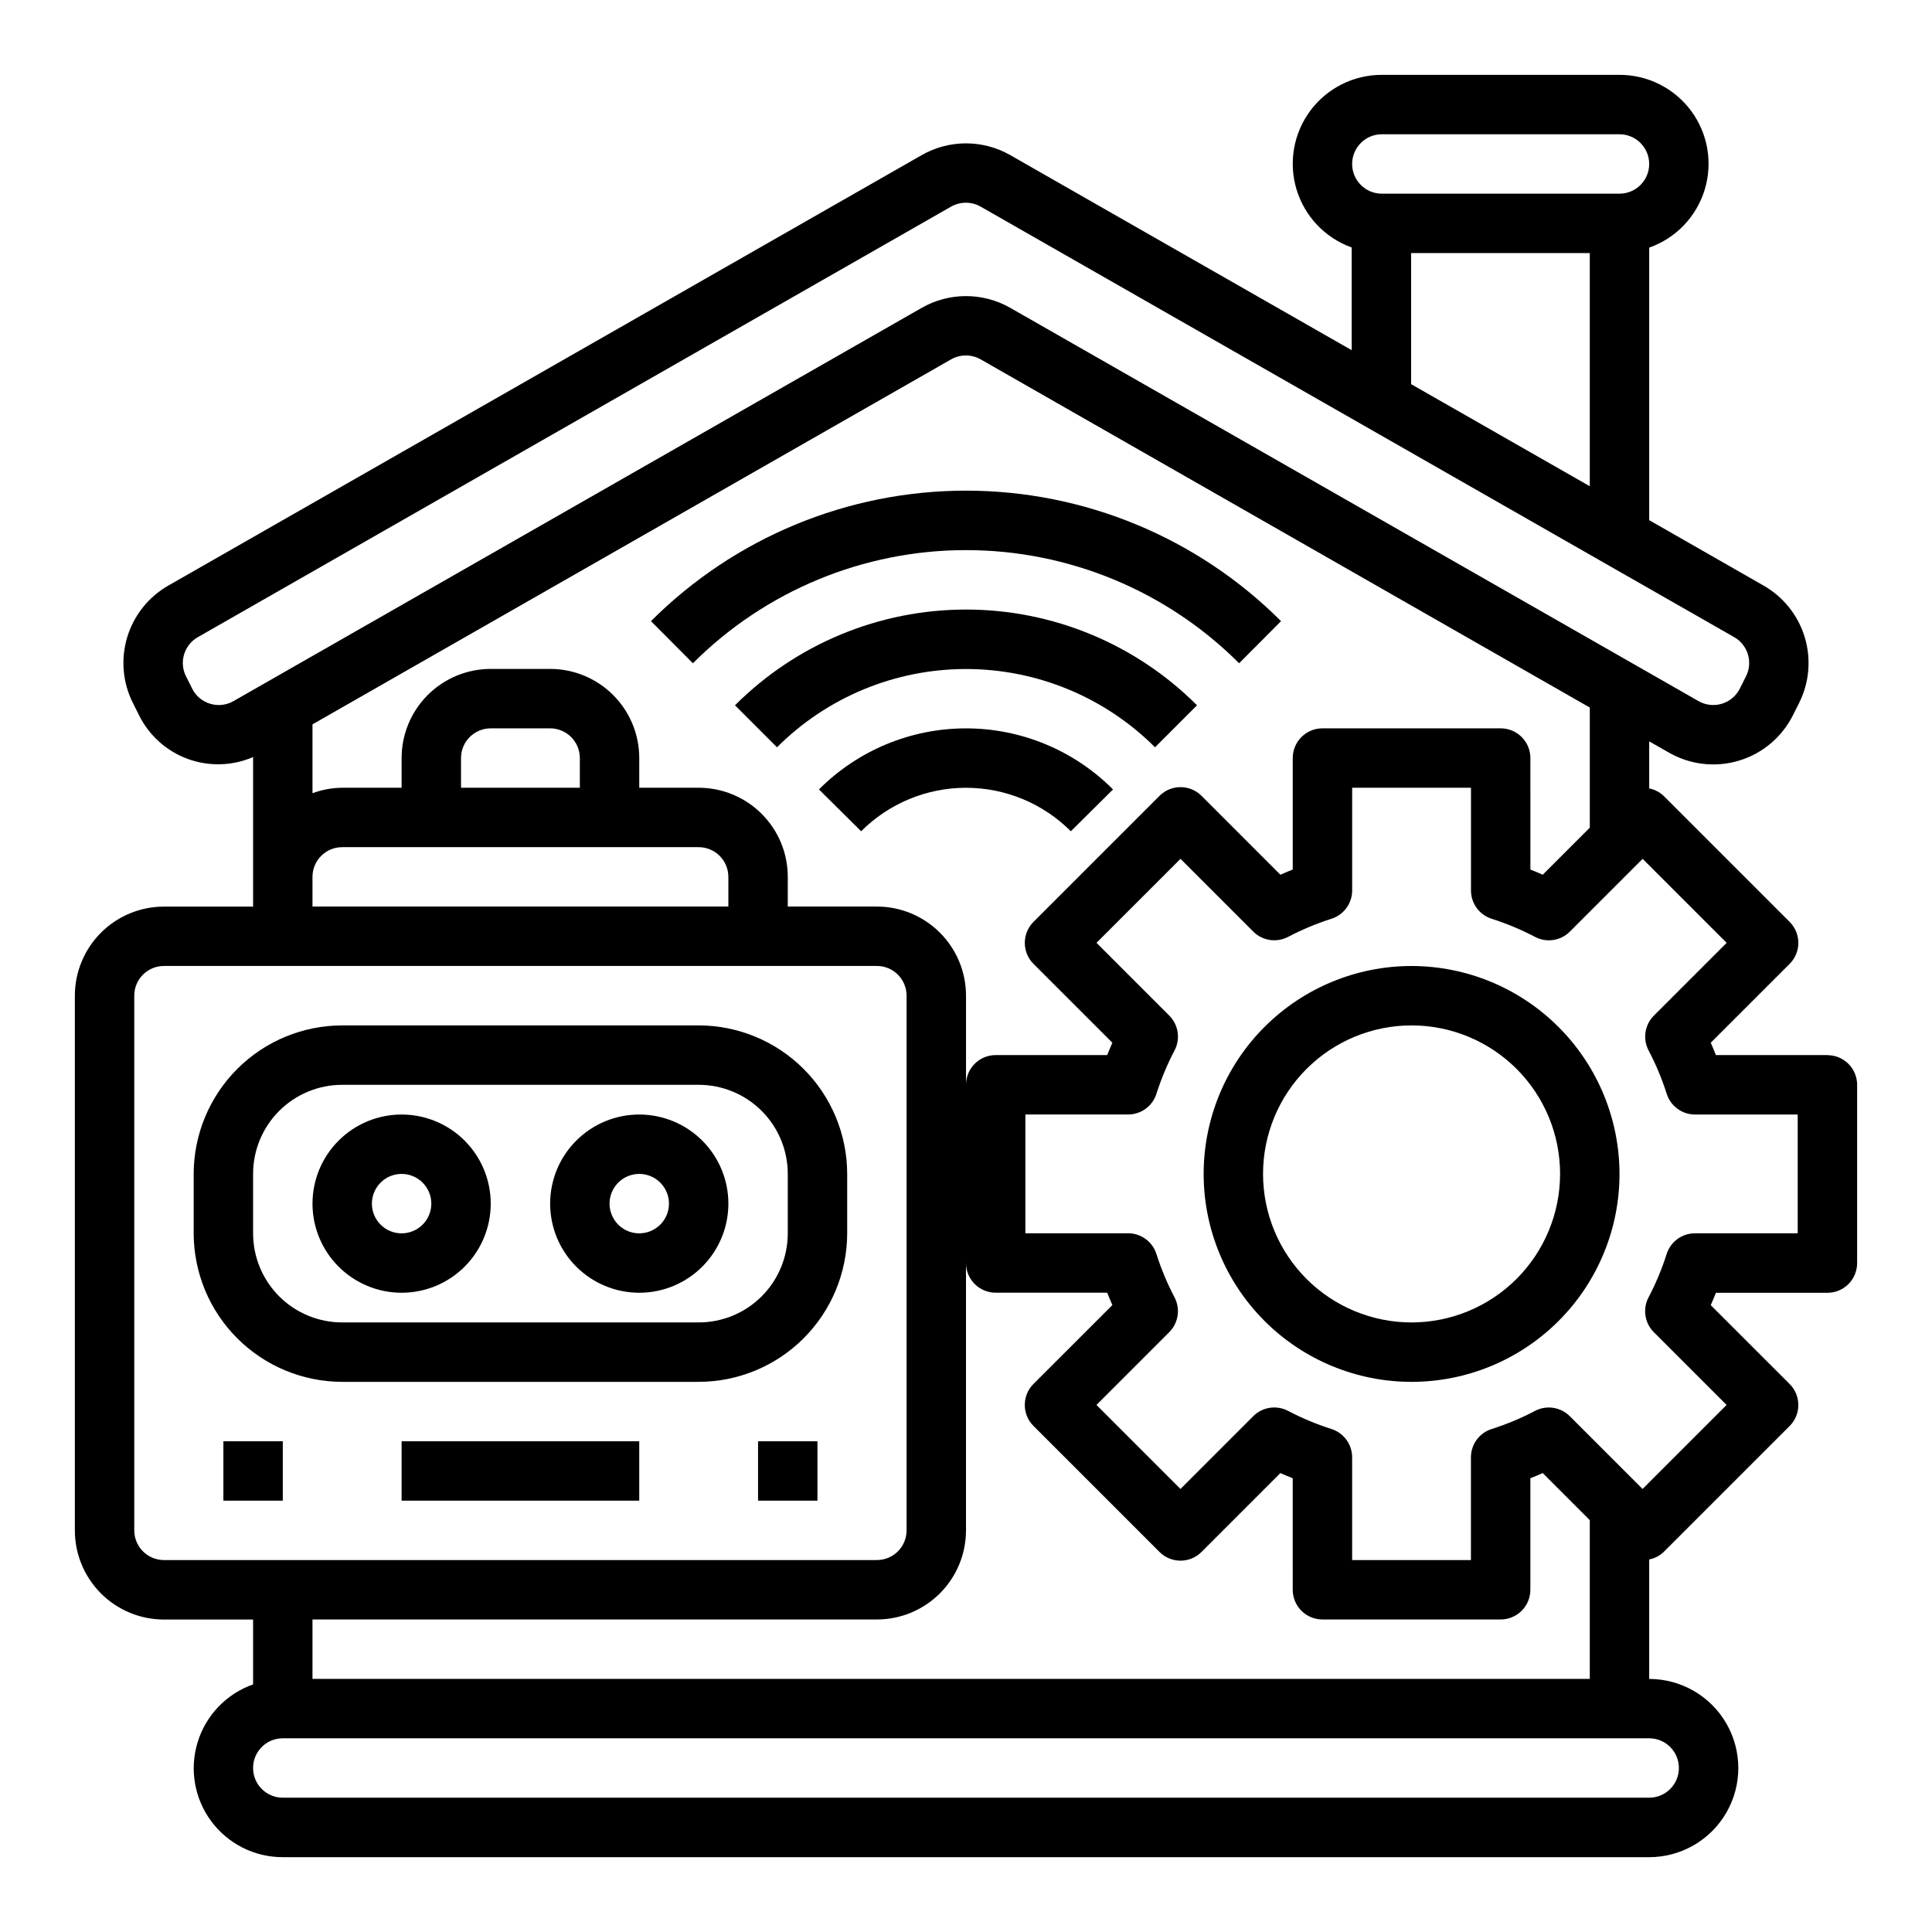 <?xml version="1.0" encoding="UTF-8"?>
<!-- Uploaded to: SVG Repo, www.svgrepo.com, Generator: SVG Repo Mixer Tools -->
<svg fill="#000000" width="800px" height="800px" version="1.1" viewBox="144 144 512 512" xmlns="http://www.w3.org/2000/svg">
 <g>
  <path d="m628.29 423.61h-29.555c-0.434-1.094-0.883-2.18-1.371-3.273l20.906-20.898h0.004c3.074-3.074 3.074-8.059 0-11.133l-33.402-33.402c-1.055-1.004-2.383-1.684-3.816-1.957v-12.48l5.258 3c5.633 3.219 12.344 3.981 18.555 2.102 6.211-1.875 11.375-6.227 14.281-12.027l1.652-3.289c2.699-5.406 3.223-11.641 1.465-17.418-1.758-5.781-5.66-10.668-10.91-13.656l-30.301-17.332v-72.227c7.055-2.484 12.512-8.172 14.699-15.324 2.191-7.148 0.855-14.918-3.598-20.926-4.453-6.008-11.492-9.547-18.973-9.535h-62.977c-7.465-0.016-14.5 3.508-18.957 9.5-4.457 5.988-5.809 13.738-3.648 20.887 2.164 7.144 7.586 12.844 14.613 15.359v27.223l-90.504-51.711c-7.262-4.137-16.164-4.137-23.426 0l-199.68 114.09c-5.242 3-9.137 7.891-10.887 13.668-1.746 5.781-1.215 12.012 1.488 17.414l1.637 3.273c2.66 5.367 7.277 9.512 12.902 11.574 5.625 2.066 11.828 1.891 17.328-0.484v39.629h-23.617c-6.262 0-12.27 2.488-16.699 6.918-4.43 4.43-6.918 10.434-6.918 16.699v141.7c0 6.266 2.488 12.27 6.918 16.699 4.43 4.43 10.438 6.918 16.699 6.918h23.617v17.191c-7.055 2.484-12.512 8.172-14.699 15.324-2.191 7.152-0.855 14.918 3.598 20.926 4.453 6.012 11.492 9.547 18.973 9.535h362.11c8.438 0 16.234-4.504 20.453-11.809 4.219-7.309 4.219-16.309 0-23.617-4.219-7.305-12.016-11.809-20.453-11.809v-31.668c1.434-0.273 2.762-0.953 3.816-1.961l33.402-33.402v0.004c3.074-3.074 3.074-8.059 0-11.133l-20.906-20.898c0.488-1.094 0.938-2.18 1.371-3.273l29.551-0.004c2.086 0 4.09-0.828 5.566-2.305 1.473-1.477 2.305-3.481 2.305-5.566v-47.23c0-2.09-0.832-4.09-2.305-5.566-1.477-1.477-3.481-2.309-5.566-2.309zm-62.977-60.27-12.469 12.469c-1.094-0.488-2.18-0.938-3.273-1.371l-0.004-29.547c0-2.09-0.828-4.09-2.305-5.566-1.477-1.477-3.481-2.305-5.566-2.305h-47.234c-4.348 0-7.871 3.523-7.871 7.871v29.551c-1.094 0.434-2.18 0.883-3.273 1.371l-20.898-20.906-0.004-0.004c-3.074-3.07-8.055-3.07-11.129 0l-33.402 33.402c-3.07 3.074-3.07 8.059 0 11.133l20.906 20.898c-0.488 1.094-0.938 2.18-1.371 3.273h-29.547c-4.348 0-7.871 3.527-7.871 7.875v-23.617c0-6.266-2.488-12.27-6.918-16.699-4.43-4.43-10.438-6.918-16.699-6.918h-23.617v-7.871c0-6.266-2.488-12.27-6.918-16.699-4.426-4.43-10.434-6.918-16.699-6.918h-15.742v-7.871c0-6.262-2.488-12.27-6.918-16.699-4.43-4.43-10.434-6.918-16.699-6.918h-15.742c-6.266 0-12.27 2.488-16.699 6.918-4.43 4.43-6.918 10.438-6.918 16.699v7.871h-15.742c-2.688 0.027-5.352 0.516-7.875 1.449v-18.246l169.25-96.734c2.422-1.367 5.387-1.367 7.809 0l161.44 92.277zm-267.65-10.578h-31.488v-7.871c0-4.348 3.523-7.871 7.871-7.871h15.742c2.09 0 4.09 0.828 5.566 2.305 1.477 1.477 2.309 3.477 2.309 5.566zm212.54-173.18h62.977c4.348 0 7.871 3.523 7.871 7.871s-3.523 7.871-7.871 7.871h-62.977c-4.348 0-7.871-3.523-7.871-7.871s3.523-7.871 7.871-7.871zm7.754 31.488h47.352v61.789l-47.352-27.055zm-318.27 119.43c-2.078-0.625-3.805-2.082-4.769-4.023l-1.637-3.273h-0.004c-1.863-3.738-0.48-8.285 3.152-10.352l199.63-114.1c2.422-1.371 5.387-1.371 7.809 0l199.71 114.1c3.625 2.066 5.008 6.606 3.148 10.344l-1.652 3.289c-0.969 1.938-2.691 3.391-4.762 4.016-2.074 0.629-4.312 0.375-6.191-0.699l-182.41-104.23c-7.262-4.137-16.164-4.137-23.426 0l-182.41 104.23c-1.875 1.082-4.117 1.336-6.188 0.699zm27.125 45.879c0-4.348 3.527-7.871 7.875-7.871h94.461c2.09 0 4.094 0.828 5.566 2.305 1.477 1.477 2.309 3.477 2.309 5.566v7.871h-110.21zm-47.23 173.18v-141.7c0-4.348 3.523-7.871 7.871-7.871h188.93c2.086 0 4.09 0.828 5.566 2.305 1.477 1.477 2.305 3.477 2.305 5.566v141.7c0 2.09-0.828 4.09-2.305 5.566-1.477 1.477-3.481 2.305-5.566 2.305h-188.93c-4.348 0-7.871-3.523-7.871-7.871zm409.34 62.977c0 2.09-0.828 4.09-2.305 5.566-1.477 1.477-3.477 2.305-5.566 2.305h-362.11c-4.348 0-7.871-3.523-7.871-7.871 0-4.348 3.523-7.871 7.871-7.871h362.11c2.09 0 4.09 0.828 5.566 2.305 1.477 1.477 2.305 3.481 2.305 5.566zm-362.11-23.617v-15.742h149.57c6.262 0 12.27-2.488 16.699-6.918 4.43-4.43 6.918-10.434 6.918-16.699v-70.848c0 2.086 0.828 4.09 2.305 5.566 1.477 1.477 3.477 2.305 5.566 2.305h29.551c0.434 1.094 0.883 2.18 1.371 3.273l-20.906 20.898-0.004 0.004c-3.07 3.074-3.07 8.059 0 11.133l33.402 33.402v-0.004c3.074 3.074 8.055 3.074 11.129 0l20.898-20.906c1.094 0.488 2.18 0.938 3.273 1.371l0.004 29.551c0 2.086 0.832 4.09 2.305 5.566 1.477 1.477 3.481 2.305 5.566 2.305h47.234c2.086 0 4.09-0.828 5.566-2.305 1.477-1.477 2.305-3.481 2.305-5.566v-29.555c1.094-0.434 2.18-0.883 3.273-1.371l12.473 12.473v42.066zm393.6-118.08h-27.227c-3.441 0-6.481 2.231-7.512 5.508-1.262 3.965-2.867 7.805-4.801 11.488-1.594 3.047-1.023 6.777 1.406 9.207l19.285 19.285-22.262 22.262-19.285-19.285v0.004c-2.43-2.434-6.16-3.004-9.207-1.41-3.684 1.934-7.527 3.539-11.488 4.801-3.277 1.031-5.508 4.074-5.508 7.512v27.219h-31.48v-27.227c0-3.438-2.231-6.481-5.512-7.512-3.961-1.262-7.805-2.867-11.484-4.801-3.051-1.594-6.777-1.023-9.211 1.41l-19.285 19.285-22.262-22.262 19.285-19.285v-0.004c2.43-2.43 3-6.16 1.41-9.207-1.934-3.684-3.539-7.527-4.805-11.488-1.031-3.277-4.07-5.508-7.508-5.508h-27.223v-31.48h27.23c3.438 0 6.477-2.231 7.508-5.512 1.266-3.961 2.871-7.805 4.805-11.484 1.59-3.047 1.02-6.777-1.41-9.211l-19.285-19.285 22.262-22.262 19.285 19.285c2.434 2.43 6.16 3 9.211 1.41 3.68-1.934 7.523-3.539 11.484-4.805 3.281-1.031 5.512-4.07 5.512-7.508v-27.223h31.488v27.23c0 3.438 2.231 6.477 5.508 7.508 3.961 1.266 7.805 2.871 11.488 4.805 3.047 1.59 6.777 1.02 9.207-1.41l19.285-19.285 22.262 22.262-19.285 19.285h0.004c-2.434 2.434-3.004 6.164-1.41 9.211 1.934 3.68 3.539 7.523 4.801 11.484 1.031 3.281 4.07 5.512 7.512 5.512h27.211z"/>
  <path d="m518.08 400c-14.613 0-28.629 5.805-38.965 16.137-10.332 10.336-16.137 24.352-16.137 38.965 0 14.617 5.805 28.633 16.137 38.965 10.336 10.336 24.352 16.141 38.965 16.141 14.617 0 28.633-5.805 38.965-16.141 10.336-10.332 16.141-24.348 16.141-38.965-0.02-14.609-5.832-28.613-16.16-38.941-10.332-10.332-24.336-16.145-38.945-16.16zm0 94.465v-0.004c-10.438 0-20.449-4.144-27.832-11.527-7.379-7.379-11.527-17.391-11.527-27.832 0-10.438 4.148-20.449 11.527-27.832 7.383-7.379 17.395-11.527 27.832-11.527 10.441 0 20.449 4.148 27.832 11.527 7.383 7.383 11.527 17.395 11.527 27.832-0.012 10.438-4.16 20.441-11.539 27.82-7.379 7.379-17.383 11.527-27.82 11.539z"/>
  <path d="m316.51 308.61 11.117 11.164v-0.004c19.191-19.199 45.227-29.984 72.375-29.984 27.145 0 53.18 10.785 72.375 29.984l11.117-11.164-0.004 0.004c-22.145-22.141-52.176-34.582-83.488-34.582-31.316 0-61.348 12.441-83.492 34.582z"/>
  <path d="m338.78 330.91 11.133 11.133v-0.004c13.285-13.281 31.301-20.742 50.09-20.742 18.785 0 36.801 7.461 50.09 20.742l11.133-11.133-0.004 0.004c-16.23-16.246-38.254-25.375-61.219-25.375s-44.988 9.129-61.223 25.375z"/>
  <path d="m361.03 353.21 11.18 11.082c7.363-7.375 17.363-11.523 27.789-11.523 10.422 0 20.422 4.148 27.785 11.523l11.18-11.082c-10.32-10.359-24.344-16.184-38.965-16.184-14.625 0-28.648 5.824-38.969 16.184z"/>
  <path d="m329.15 415.74h-94.461c-10.438 0.012-20.441 4.164-27.82 11.543-7.379 7.379-11.527 17.383-11.543 27.816v15.746c0.016 10.434 4.164 20.438 11.543 27.816 7.379 7.379 17.383 11.531 27.82 11.543h94.461c10.438-0.012 20.441-4.164 27.82-11.543 7.379-7.379 11.527-17.383 11.543-27.816v-15.746c-0.016-10.434-4.164-20.438-11.543-27.816s-17.383-11.531-27.82-11.543zm23.617 55.105c0 6.262-2.488 12.27-6.918 16.699-4.426 4.43-10.434 6.914-16.699 6.914h-94.461c-6.266 0-12.273-2.484-16.699-6.914-4.43-4.43-6.918-10.438-6.918-16.699v-15.746c0-6.262 2.488-12.27 6.918-16.699 4.426-4.426 10.434-6.914 16.699-6.914h94.461c6.266 0 12.273 2.488 16.699 6.914 4.43 4.43 6.918 10.438 6.918 16.699z"/>
  <path d="m250.43 439.36c-6.262 0-12.27 2.488-16.699 6.918-4.43 4.426-6.918 10.434-6.918 16.699 0 6.262 2.488 12.27 6.918 16.695 4.43 4.43 10.438 6.918 16.699 6.918 6.266 0 12.27-2.488 16.699-6.918 4.43-4.426 6.918-10.434 6.918-16.695 0-6.266-2.488-12.273-6.918-16.699-4.43-4.43-10.434-6.918-16.699-6.918zm0 31.488c-3.184 0-6.055-1.918-7.273-4.859-1.219-2.941-0.543-6.328 1.707-8.578 2.25-2.254 5.637-2.926 8.578-1.707s4.859 4.086 4.859 7.273c0 2.086-0.828 4.09-2.305 5.566-1.477 1.473-3.477 2.305-5.566 2.305z"/>
  <path d="m313.41 439.36c-6.262 0-12.27 2.488-16.699 6.918-4.43 4.426-6.918 10.434-6.918 16.699 0 6.262 2.488 12.27 6.918 16.695 4.43 4.43 10.438 6.918 16.699 6.918s12.27-2.488 16.699-6.918c4.43-4.426 6.918-10.434 6.918-16.695 0-6.266-2.488-12.273-6.918-16.699-4.43-4.43-10.438-6.918-16.699-6.918zm0 31.488c-3.184 0-6.055-1.918-7.273-4.859-1.219-2.941-0.543-6.328 1.707-8.578 2.25-2.254 5.637-2.926 8.578-1.707 2.941 1.219 4.859 4.086 4.859 7.273 0 2.086-0.828 4.09-2.305 5.566-1.477 1.473-3.481 2.305-5.566 2.305z"/>
  <path d="m250.43 525.95h62.977v15.742h-62.977z"/>
  <path d="m203.2 525.95h15.742v15.742h-15.742z"/>
  <path d="m344.89 525.95h15.742v15.742h-15.742z"/>
 </g>
</svg>